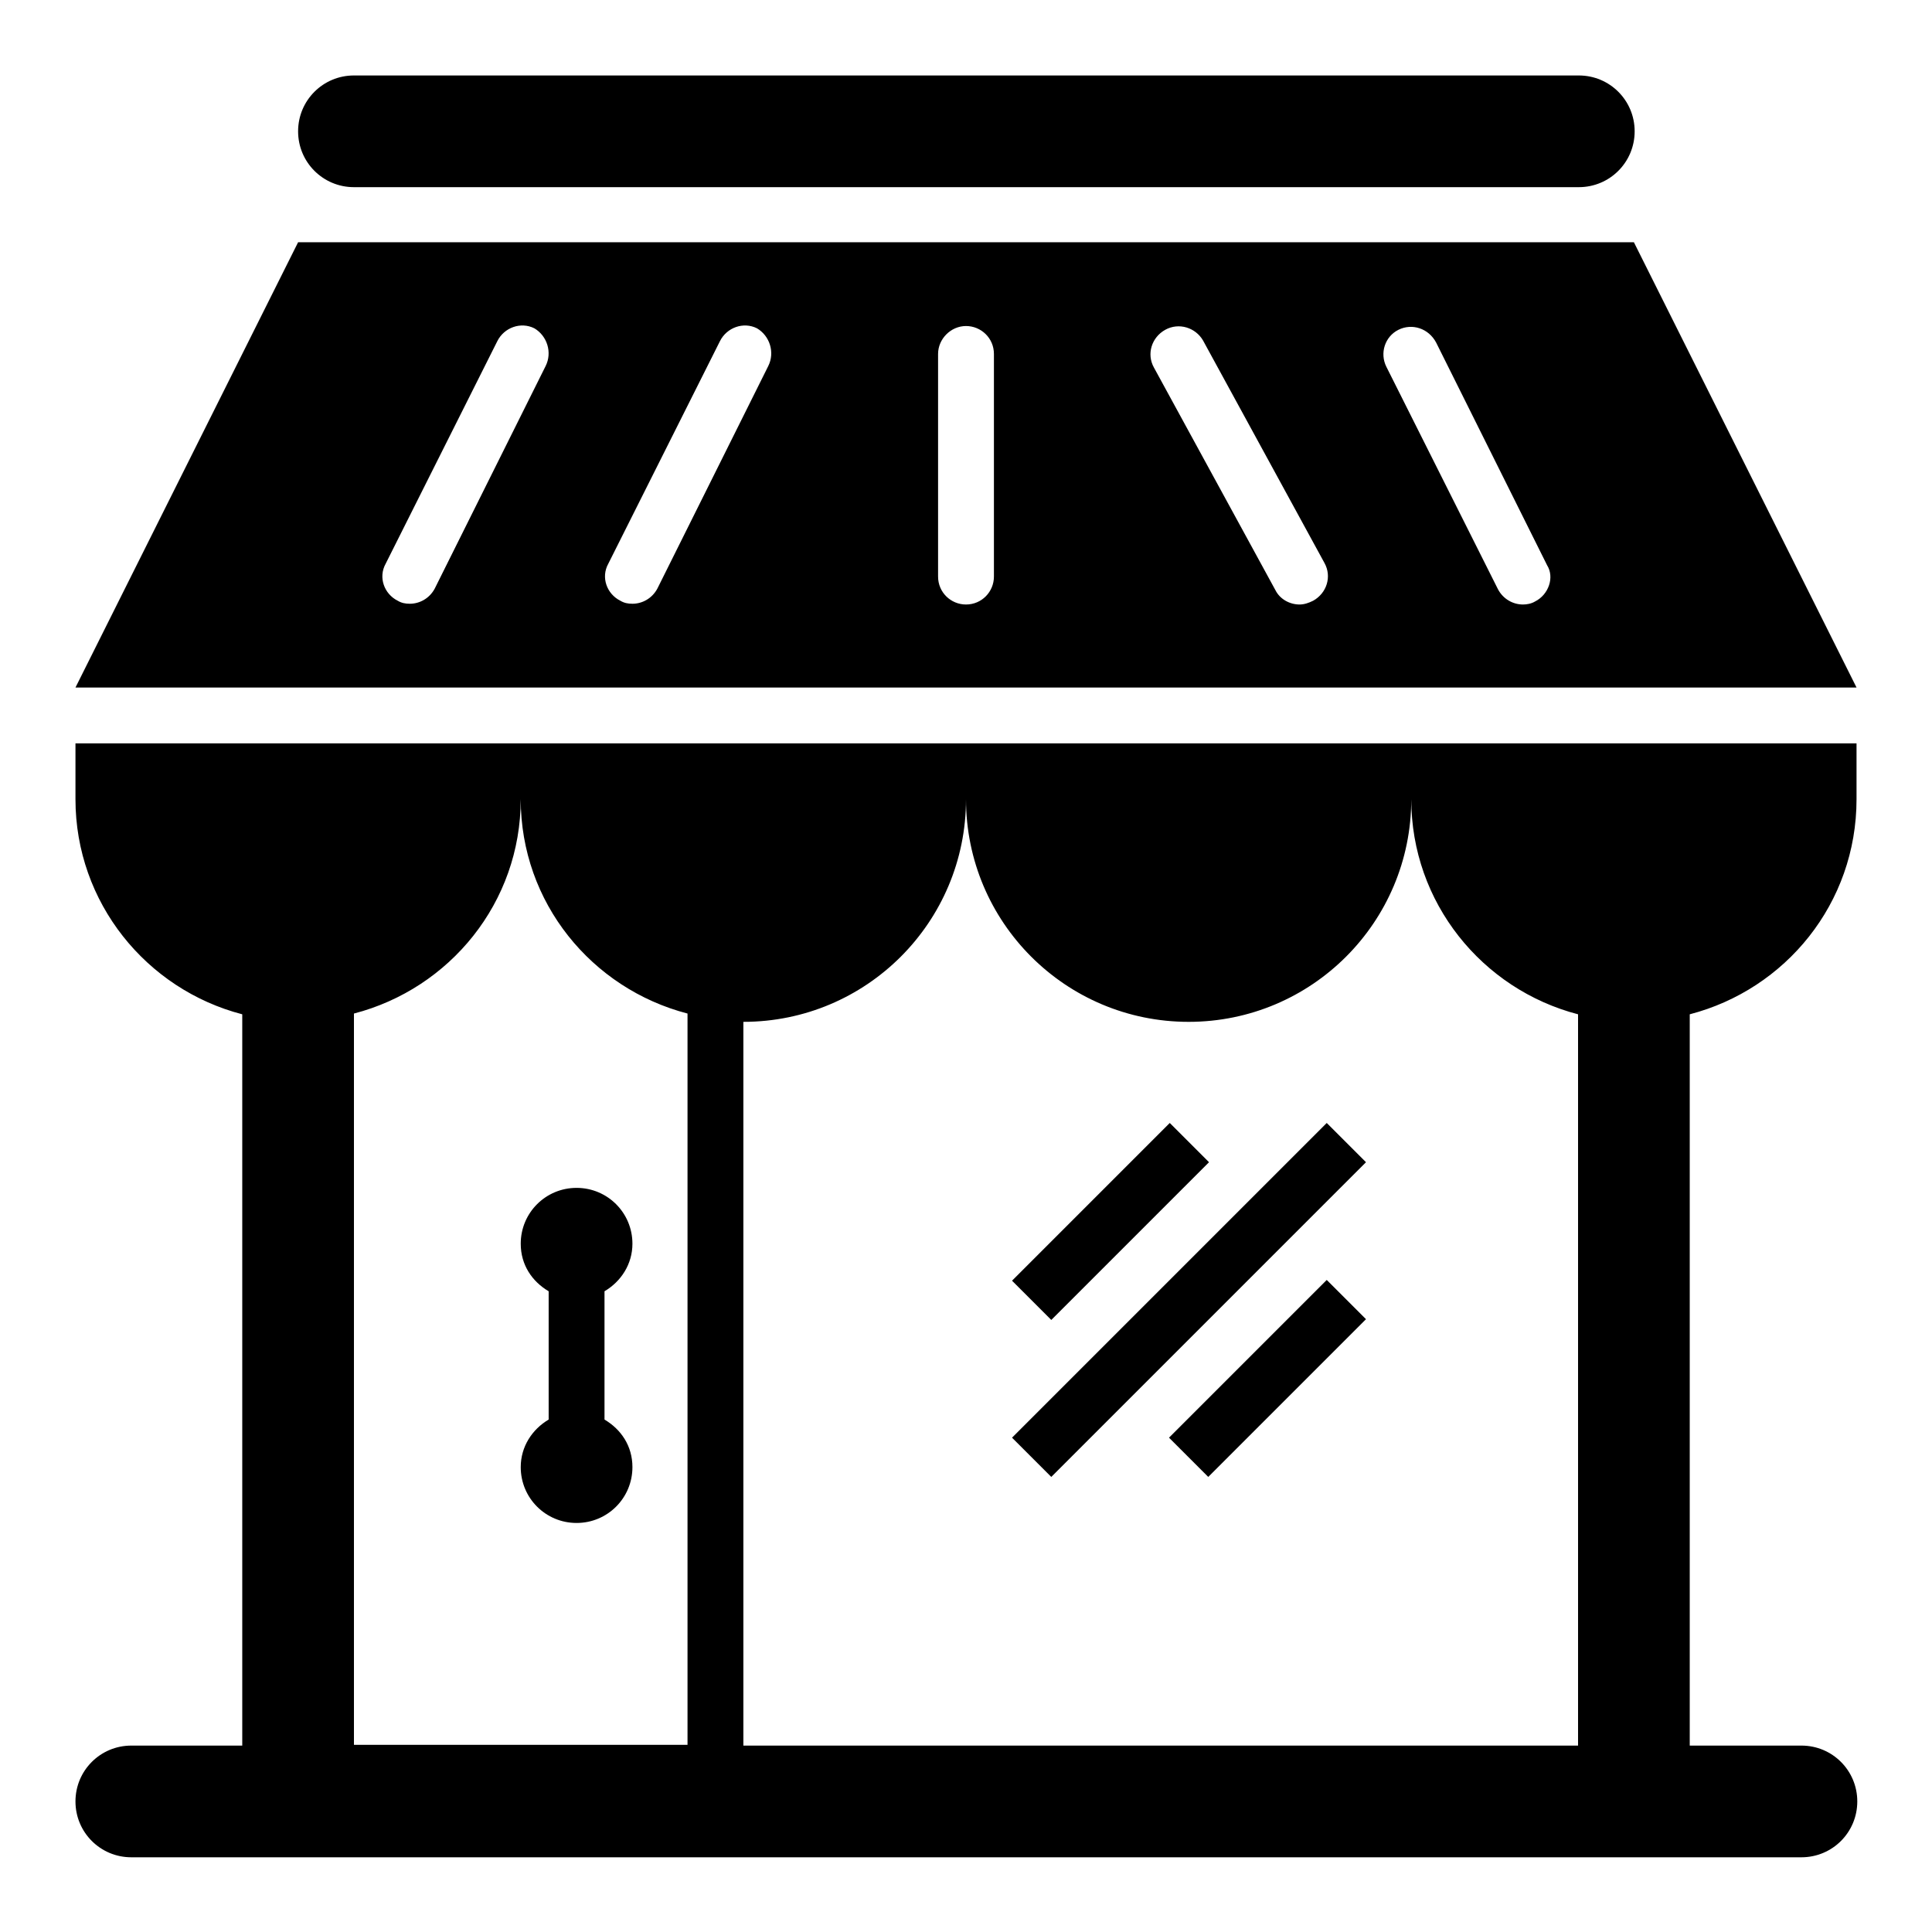 <?xml version="1.0" encoding="utf-8"?>
<!-- Svg Vector Icons : http://www.onlinewebfonts.com/icon -->
<!DOCTYPE svg PUBLIC "-//W3C//DTD SVG 1.1//EN" "http://www.w3.org/Graphics/SVG/1.1/DTD/svg11.dtd">
<svg version="1.1" xmlns="http://www.w3.org/2000/svg" xmlns:xlink="http://www.w3.org/1999/xlink" x="0px" y="0px" viewBox="0 0 256 256" enable-background="new 0 0 256 256" xml:space="preserve">
<g><g><g><path fill="#000000" d="M10,105.9c0,13.7,9.4,25.2,22.1,28.5v96.9H17.4c-4.1,0-7.4,3.3-7.4,7.4s3.3,7.4,7.4,7.4h221.3c4.1,0,7.4-3.3,7.4-7.4c0-4.1-3.3-7.4-7.4-7.4h-14.8v-96.9c12.7-3.3,22.1-14.7,22.1-28.5v-7.4H10V105.9z M157.5,135.4c16.3,0,29.5-13.2,29.5-29.5c0,13.7,9.4,25.2,22.1,28.5v96.9H98.5v-95.9c16.3,0,29.5-13.2,29.5-29.5C128,122.2,141.2,135.4,157.5,135.4z M91.1,134.3v96.9H46.9v-96.9C59.6,131,69,119.6,69,105.9C69,119.6,78.4,131,91.1,134.3z M216.5,32.1h-177L10,91.1h236L216.5,32.1z M72.3,48.5L57.6,78c-0.7,1.3-2,2-3.3,2c-0.6,0-1.1-0.1-1.6-0.4c-1.8-0.9-2.6-3.1-1.6-4.9l14.8-29.5c0.9-1.8,3.1-2.6,4.9-1.7C72.5,44.5,73.2,46.7,72.3,48.5z M101.8,48.5L87.1,78c-0.7,1.3-2,2-3.3,2c-0.6,0-1.1-0.1-1.6-0.4c-1.8-0.9-2.6-3.1-1.6-4.9l14.8-29.5c0.9-1.8,3.1-2.6,4.9-1.7C102,44.5,102.7,46.7,101.8,48.5z M131.7,76.4c0,2-1.6,3.7-3.7,3.7c-2,0-3.7-1.6-3.7-3.7V46.9c0-2,1.7-3.7,3.7-3.7c2,0,3.7,1.6,3.7,3.7V76.4z M174,79.6c-0.6,0.3-1.2,0.5-1.8,0.5c-1.3,0-2.6-0.7-3.2-1.9l-16.1-29.5c-1-1.8-0.3-4,1.5-5c1.8-1,4-0.3,5,1.4l16.1,29.5C176.5,76.4,175.8,78.6,174,79.6z M203.4,79.7c-0.5,0.3-1.1,0.4-1.6,0.4c-1.3,0-2.6-0.7-3.3-2l-14.8-29.5c-0.9-1.8-0.2-4,1.6-4.9c1.8-0.9,4-0.2,5,1.7l14.7,29.5C206,76.5,205.2,78.8,203.4,79.7z M72.7,188.1v-17c-2.2-1.3-3.7-3.5-3.7-6.3c0-4.1,3.3-7.4,7.4-7.4c4.1,0,7.4,3.3,7.4,7.4c0,2.7-1.5,5-3.7,6.3v17c2.2,1.3,3.7,3.5,3.7,6.3c0,4.1-3.3,7.4-7.4,7.4c-4.1,0-7.4-3.3-7.4-7.4C69,191.7,70.5,189.4,72.7,188.1z M39.5,17.4c0-4.1,3.3-7.4,7.4-7.4h162.3c4.1,0,7.4,3.3,7.4,7.4c0,4.1-3.3,7.4-7.4,7.4H46.9C42.8,24.8,39.5,21.5,39.5,17.4z M139.3,174.9l-5.2-5.2l20.9-20.9l5.2,5.2L139.3,174.9z M139.3,195.7l-5.2-5.2l41.7-41.7l5.2,5.2L139.3,195.7z M175.8,169.6l5.2,5.2l-20.9,20.9l-5.2-5.2L175.8,169.6z"/></g><g></g><g></g><g></g><g></g><g></g><g></g><g></g><g></g><g></g><g></g><g></g><g></g><g></g><g></g><g></g></g></g>
</svg>